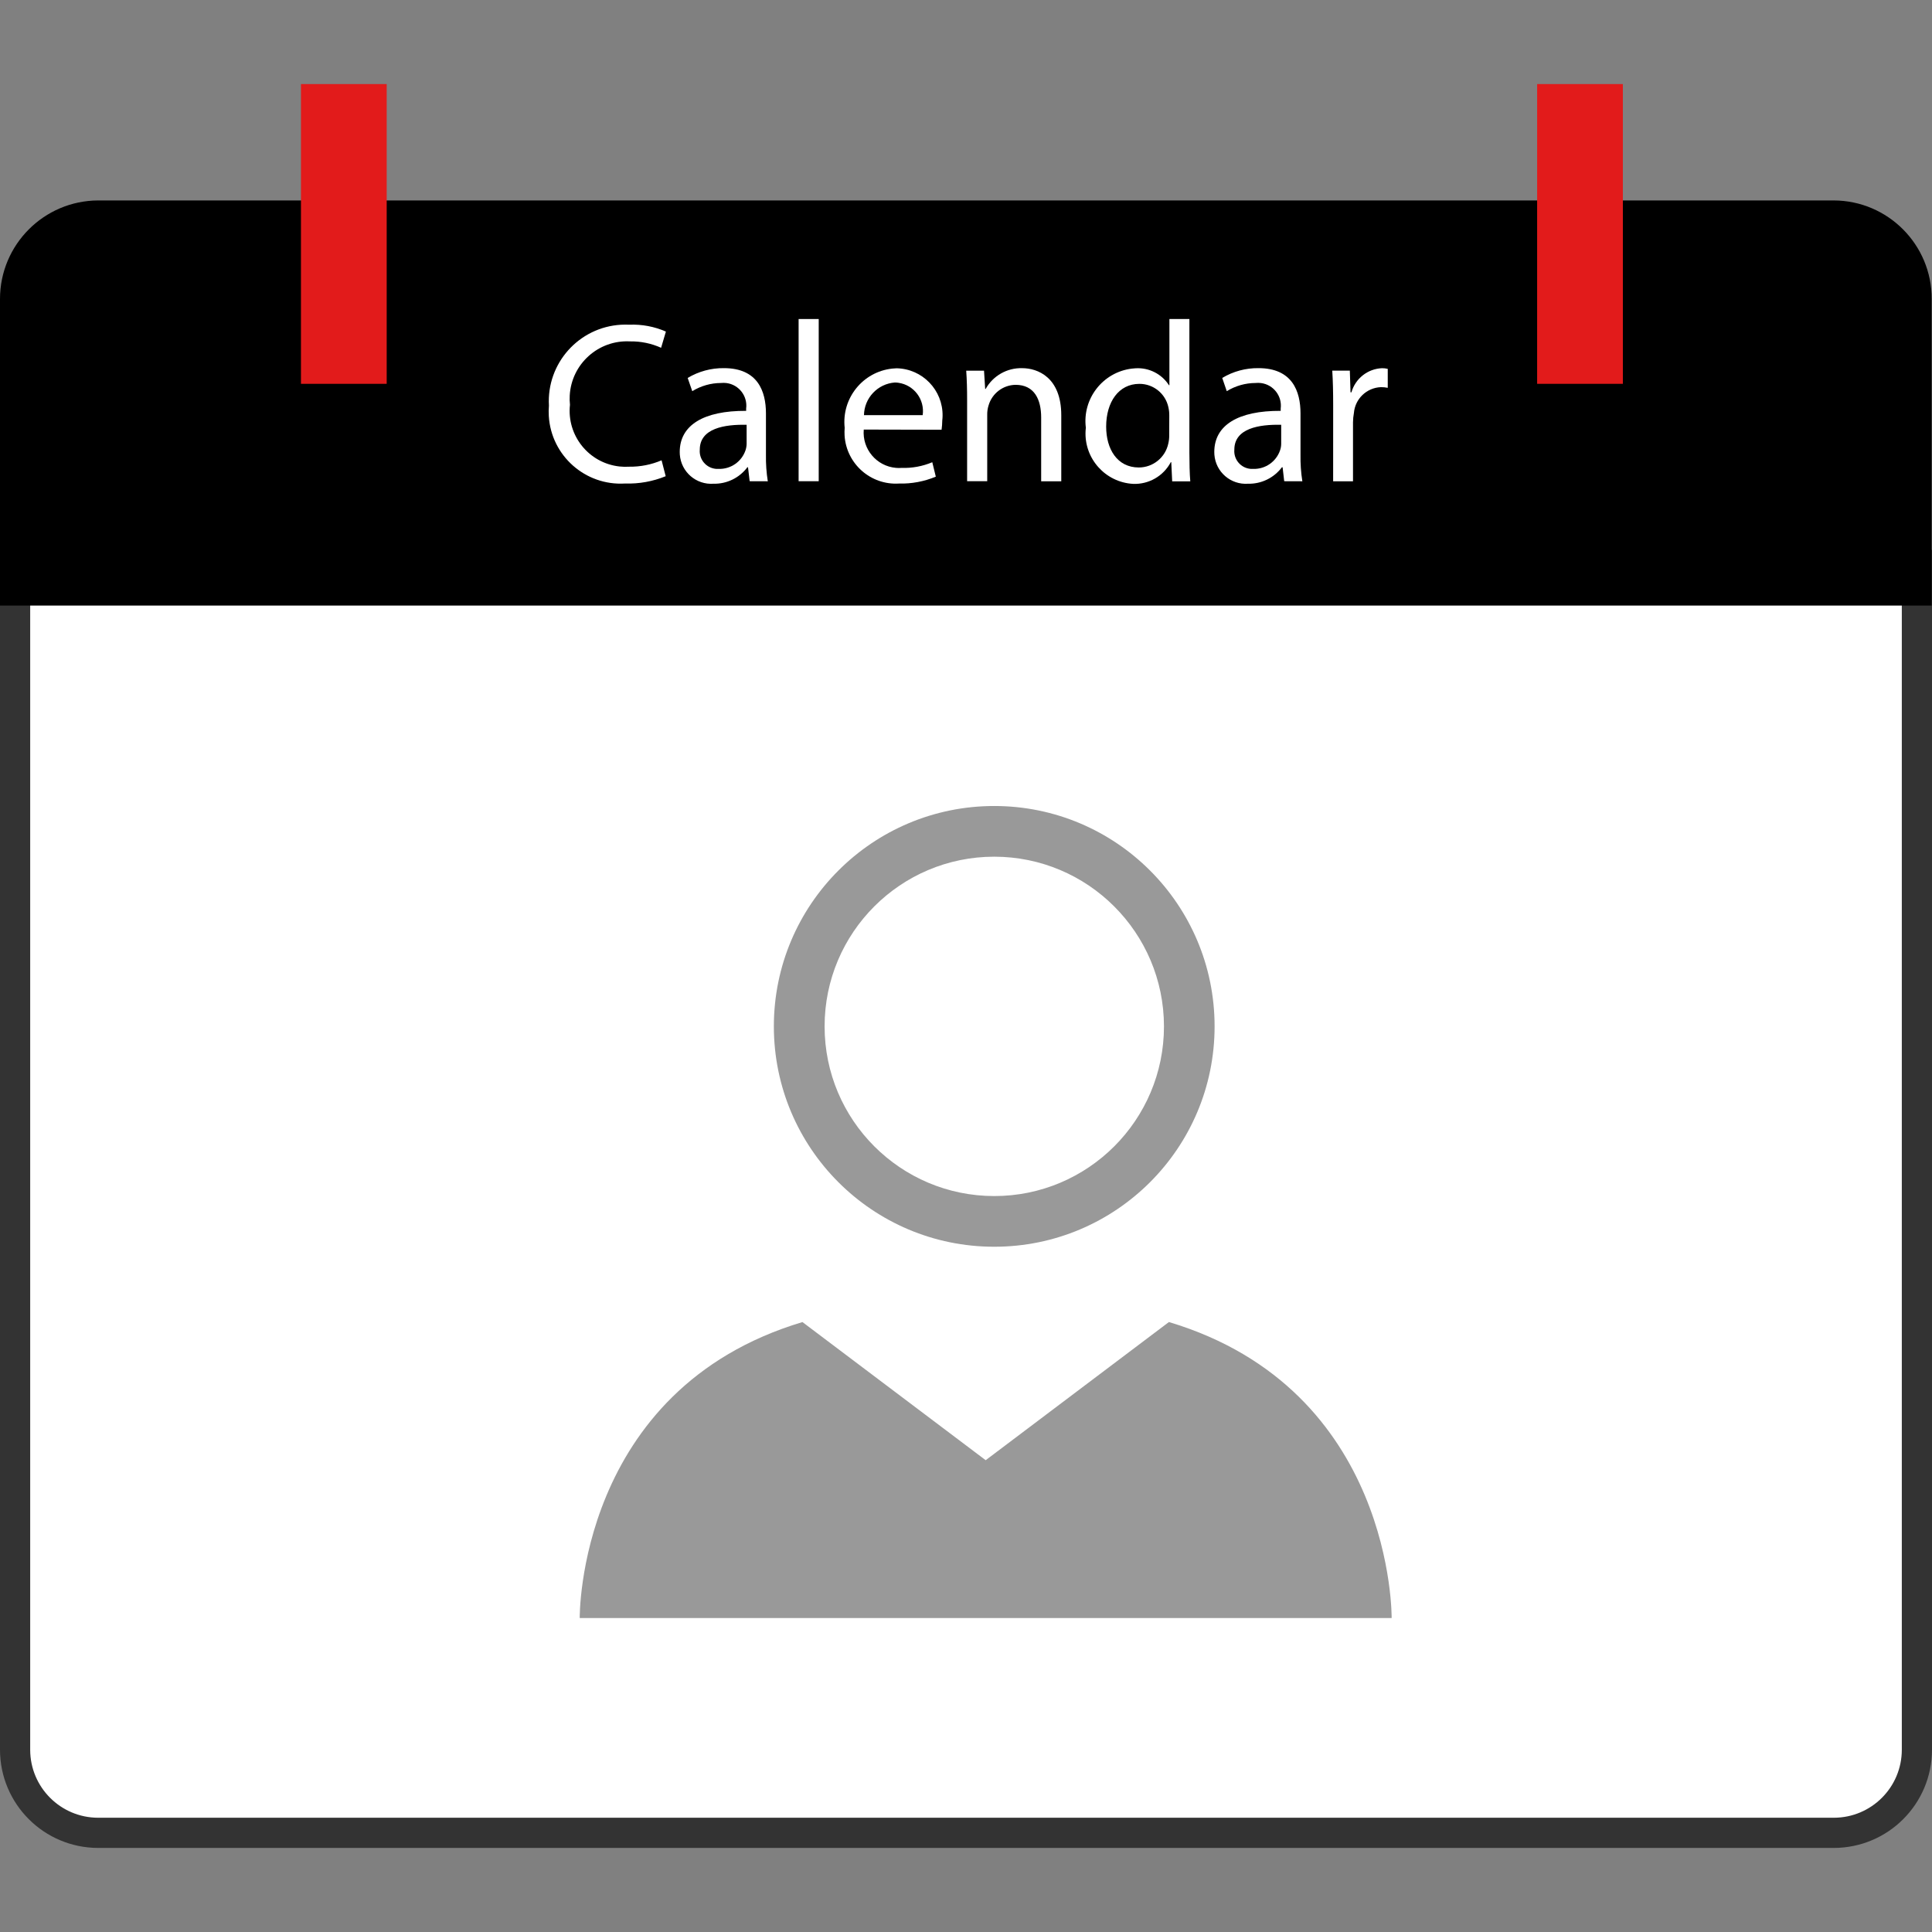<?xml version="1.0" encoding="iso-8859-1"?>
<!-- Uploaded to: SVG Repo, www.svgrepo.com, Generator: SVG Repo Mixer Tools -->
<svg version="1.1" id="Layer_1" xmlns="http://www.w3.org/2000/svg" xmlns:xlink="http://www.w3.org/1999/xlink" 
	 viewBox="0 0 512 512" xml:space="preserve">
<rect x="0" y="0" width="512" height="512" fill="#808080" stroke="none"/>
<path style="fill:#FFFFFF;" d="M26,485.72c-12.144-0.016-21.984-9.856-22-22V157.719h504v306c-0.016,12.144-9.856,21.984-22,22
	L26,485.72L26,485.72z"/>
<path style="fill:#333333;" d="M504,153.719v310c-0.016,9.936-8.064,17.984-18,18H26c-9.936-0.016-17.984-8.064-18-18v-310H504
	 M512,145.72H0V463.72c0.024,14.352,11.648,25.976,26,26.001h460c14.352-0.024,25.976-11.648,26-26.001V145.72H512z"/>
<path d="M0,160.52V79.2c0.024-14.36,11.64-26.016,26-26.08h459.92c14.376,0.024,26.016,11.704,26.001,26.08v81.28H0V160.52z"/>
<g>
	<rect x="79.758" y="22.279" style="fill:#E21B1B;" width="22.72" height="79.439"/>
	<rect x="407.357" y="22.279" style="fill:#E21B1B;" width="22.72" height="79.439"/>
</g>
<g>
	<path style="fill:#FFFFFF;" d="M176.416,126.2c-3.416,1.4-7.088,2.056-10.776,1.936c-10.512,0.64-19.56-7.36-20.201-17.872
		c-0.056-0.928-0.048-1.856,0.032-2.776c-0.64-11.2,7.928-20.792,19.128-21.432c0.728-0.04,1.456-0.04,2.184-0.008
		c3.328-0.136,6.64,0.488,9.688,1.824l-1.272,4.296c-2.584-1.168-5.4-1.744-8.232-1.696c-8.384-0.448-15.536,5.992-15.984,14.368
		c-0.04,0.808-0.024,1.624,0.064,2.432c-0.888,8.144,4.992,15.464,13.136,16.352c0.84,0.088,1.696,0.112,2.544,0.056
		c2.952,0.04,5.88-0.536,8.6-1.696L176.416,126.2z"/>
	<path style="fill:#FFFFFF;" d="M198.665,127.528l-0.432-3.696h-0.176c-2.112,2.816-5.448,4.44-8.96,4.36
		c-4.6,0.336-8.6-3.12-8.936-7.72c-0.016-0.232-0.024-0.464-0.024-0.696c0-7.088,6.296-10.96,17.6-10.896v-0.6
		c0.432-3.304-1.904-6.336-5.208-6.768c-0.48-0.064-0.968-0.064-1.448-0.016c-2.696,0.008-5.328,0.76-7.624,2.168l-1.216-3.504
		c2.896-1.736,6.224-2.64,9.6-2.6c8.96,0,11.144,6.112,11.144,12v10.96c-0.04,2.352,0.12,4.704,0.488,7.024L198.665,127.528z
		 M197.864,112.575c-5.816-0.128-12.416,0.904-12.416,6.592c-0.216,2.6,1.72,4.88,4.32,5.088c0.232,0.016,0.472,0.024,0.704,0.008
		c3.184,0.088,6.048-1.896,7.088-4.904c0.184-0.544,0.288-1.12,0.304-1.696V112.575z"/>
	<path style="fill:#FFFFFF;" d="M211.64,84.543h5.328v42.984h-5.328V84.543z"/>
	<path style="fill:#FFFFFF;" d="M228.904,113.839c-0.44,5.16,3.384,9.712,8.544,10.152c0.496,0.04,1,0.048,1.504,0.008
		c2.784,0.088,5.544-0.424,8.112-1.504l0.936,3.824c-3.088,1.288-6.408,1.912-9.752,1.824c-7.496,0.472-13.952-5.224-14.424-12.72
		c-0.04-0.688-0.032-1.376,0.024-2.064c-0.848-7.808,4.792-14.832,12.6-15.68c0.384-0.04,0.768-0.064,1.152-0.08
		c6.856,0.128,12.312,5.784,12.192,12.64c-0.008,0.392-0.032,0.784-0.08,1.168c-0.008,0.832-0.072,1.656-0.184,2.48L228.904,113.839
		z M244.52,110.024c0.592-4.144-2.288-7.992-6.432-8.584c-0.312-0.048-0.632-0.072-0.952-0.072
		c-4.552,0.344-8.096,4.096-8.176,8.656C228.96,110.024,244.52,110.024,244.52,110.024z"/>
	<path style="fill:#FFFFFF;" d="M256.296,106.159c0-3.024-0.064-5.504-0.24-7.928h4.72l0.304,4.84h0.128
		c1.952-3.496,5.688-5.616,9.688-5.504c4.056,0,10.352,2.4,10.352,12.472v17.504h-5.328v-16.904c0-4.728-1.76-8.656-6.784-8.656
		c-3.32,0.048-6.224,2.256-7.152,5.448c-0.256,0.8-0.376,1.648-0.36,2.488v17.6h-5.328L256.296,106.159z"/>
	<path style="fill:#FFFFFF;" d="M315.2,84.543v35.456c0,2.6,0.064,5.6,0.24,7.568h-4.8l-0.24-5.088h-0.128
		c-1.944,3.68-5.824,5.912-9.984,5.752c-7.36-0.408-13-6.704-12.6-14.064c0.016-0.272,0.04-0.552,0.072-0.824
		c-0.968-7.68,4.48-14.688,12.16-15.656c0.344-0.04,0.68-0.072,1.024-0.088c3.536-0.216,6.92,1.496,8.84,4.48h0.12V84.543
		C309.904,84.543,315.2,84.543,315.2,84.543z M309.872,110.143c0.008-0.752-0.072-1.504-0.24-2.24
		c-0.784-3.616-3.992-6.192-7.688-6.176c-5.504,0-8.8,4.84-8.8,11.328c0,5.928,2.904,10.832,8.664,10.832
		c3.776-0.008,7.032-2.664,7.808-6.36c0.176-0.752,0.256-1.52,0.24-2.296L309.872,110.143z"/>
	<path style="fill:#FFFFFF;" d="M340.328,127.528l-0.424-3.696h-0.184c-2.112,2.816-5.448,4.44-8.96,4.36
		c-4.6,0.336-8.6-3.12-8.936-7.72c-0.016-0.232-0.024-0.464-0.024-0.696c0-7.088,6.296-10.96,17.6-10.896v-0.6
		c0.424-3.312-1.912-6.344-5.224-6.768c-0.48-0.064-0.96-0.064-1.44-0.016c-2.696,0.008-5.336,0.76-7.632,2.168l-1.2-3.504
		c2.896-1.744,6.224-2.64,9.6-2.6c8.96,0,11.144,6.112,11.144,12v10.96c-0.04,2.352,0.12,4.704,0.488,7.024L340.328,127.528z
		 M339.528,112.575c-5.816-0.128-12.416,0.904-12.416,6.592c-0.216,2.6,1.72,4.88,4.32,5.088c0.24,0.016,0.48,0.024,0.712,0.008
		c3.176,0.088,6.04-1.896,7.08-4.904c0.192-0.544,0.296-1.12,0.304-1.696L339.528,112.575z"/>
	<path style="fill:#FFFFFF;" d="M353.304,107.368c0-3.448-0.064-6.4-0.24-9.144h4.656l0.184,5.752h0.24
		c1.032-3.664,4.312-6.248,8.112-6.4c0.512-0.008,1.016,0.056,1.512,0.176v5.024c-0.6-0.128-1.208-0.184-1.824-0.176
		c-3.768,0.152-6.832,3.088-7.144,6.84c-0.152,0.816-0.232,1.648-0.24,2.48v15.624h-5.264L353.304,107.368z"/>
</g>
<g>
	<path style="fill:#999999;" d="M205.08,271.999c0,32.256,26.144,58.4,58.4,58.4s58.4-26.144,58.4-58.4s-26.144-58.4-58.4-58.4
		S205.08,239.744,205.08,271.999L205.08,271.999z M308.464,271.999c0,24.832-20.136,44.968-44.968,44.968
		s-44.968-20.136-44.968-44.968s20.136-44.968,44.968-44.968l0,0C288.32,227.056,308.44,247.175,308.464,271.999z"/>
	<path style="fill:#999999;" d="M368.8,428.8c0,0,0.744-60.52-59.024-78.448l-48.56,36.616l-48.56-36.608
		c-59.768,17.928-59.024,78.44-59.024,78.44H368.8z"/>
</g>
</svg>